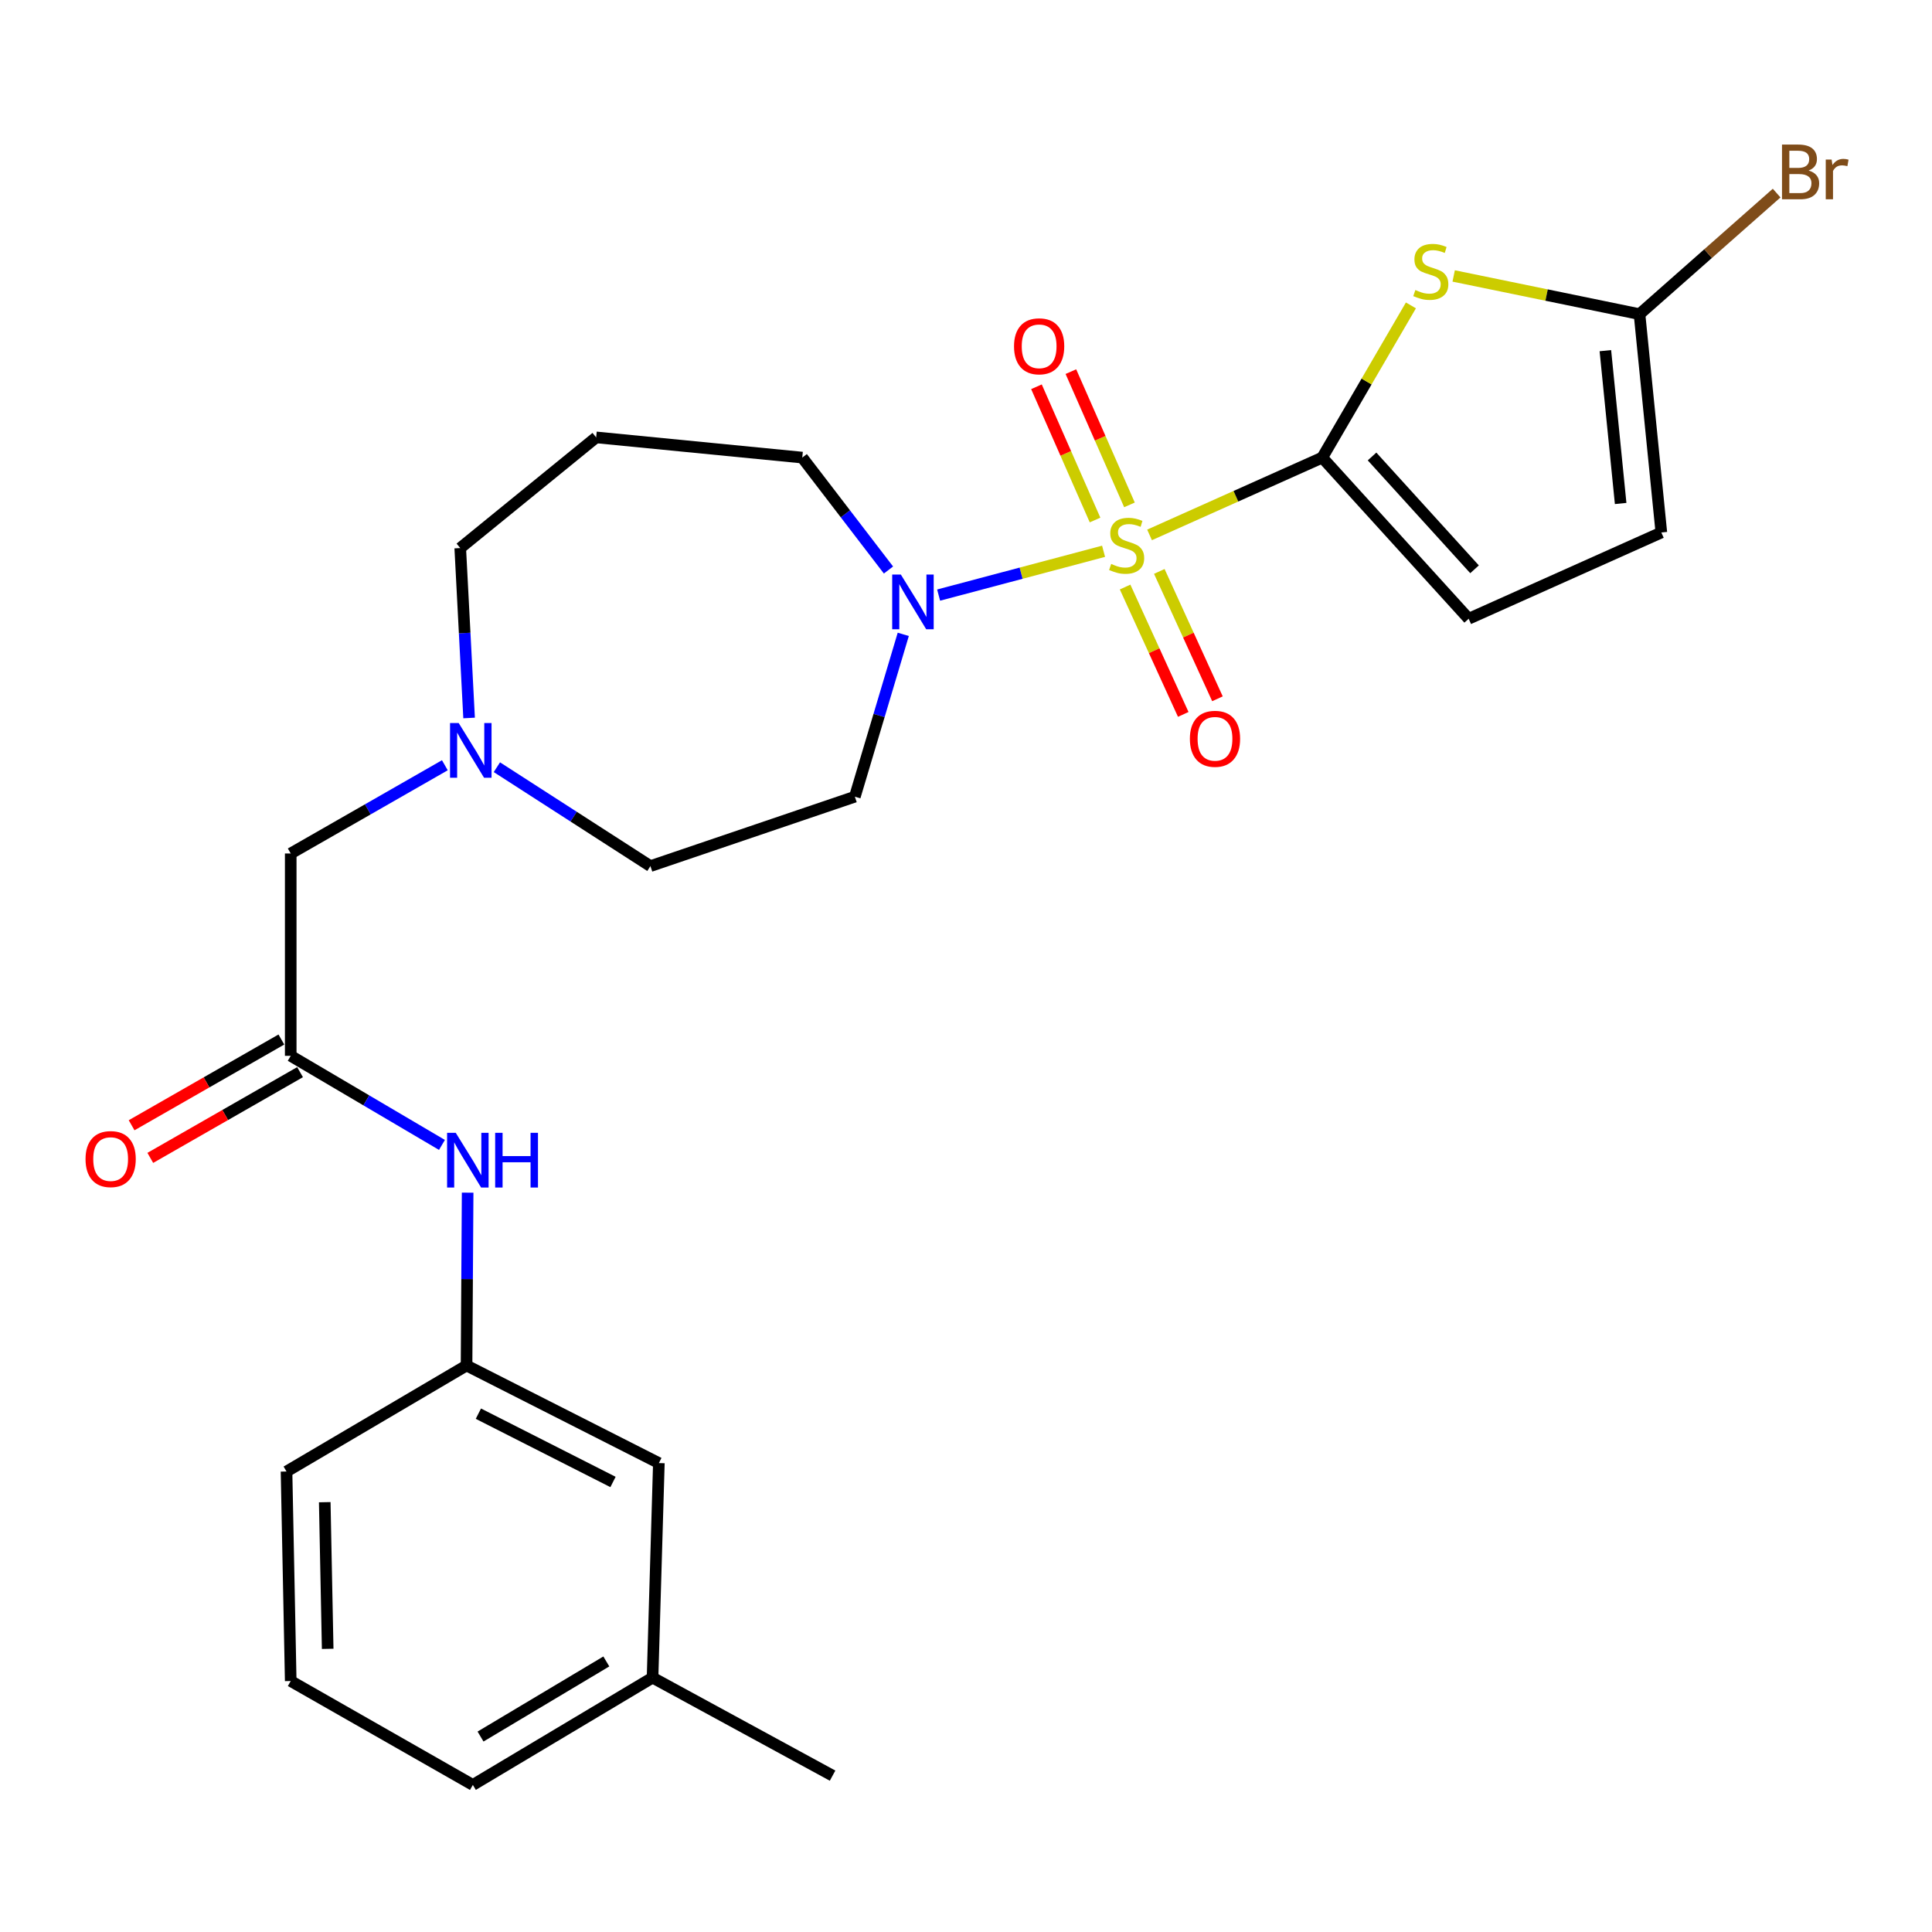 <?xml version='1.0' encoding='iso-8859-1'?>
<svg version='1.1' baseProfile='full'
              xmlns='http://www.w3.org/2000/svg'
                      xmlns:rdkit='http://www.rdkit.org/xml'
                      xmlns:xlink='http://www.w3.org/1999/xlink'
                  xml:space='preserve'
width='1000px' height='1000px' viewBox='0 0 1000 1000'>
<!-- END OF HEADER -->
<rect style='opacity:1.0;fill:#FFFFFF;stroke:none' width='1000' height='1000' x='0' y='0'> </rect>
<path class='bond-0' d='M 595.003,276.867 L 639.7,256.857' style='fill:none;fill-rule:evenodd;stroke:#CCCC00;stroke-width:6px;stroke-linecap:butt;stroke-linejoin:miter;stroke-opacity:1' />
<path class='bond-0' d='M 639.7,256.857 L 684.398,236.848' style='fill:none;fill-rule:evenodd;stroke:#000000;stroke-width:6px;stroke-linecap:butt;stroke-linejoin:miter;stroke-opacity:1' />
<path class='bond-2' d='M 571.208,285.345 L 528.519,296.683' style='fill:none;fill-rule:evenodd;stroke:#CCCC00;stroke-width:6px;stroke-linecap:butt;stroke-linejoin:miter;stroke-opacity:1' />
<path class='bond-2' d='M 528.519,296.683 L 485.83,308.021' style='fill:none;fill-rule:evenodd;stroke:#0000FF;stroke-width:6px;stroke-linecap:butt;stroke-linejoin:miter;stroke-opacity:1' />
<path class='bond-7' d='M 582.348,303.848 L 597.399,336.811' style='fill:none;fill-rule:evenodd;stroke:#CCCC00;stroke-width:6px;stroke-linecap:butt;stroke-linejoin:miter;stroke-opacity:1' />
<path class='bond-7' d='M 597.399,336.811 L 612.45,369.773' style='fill:none;fill-rule:evenodd;stroke:#FF0000;stroke-width:6px;stroke-linecap:butt;stroke-linejoin:miter;stroke-opacity:1' />
<path class='bond-7' d='M 600.053,295.764 L 615.103,328.727' style='fill:none;fill-rule:evenodd;stroke:#CCCC00;stroke-width:6px;stroke-linecap:butt;stroke-linejoin:miter;stroke-opacity:1' />
<path class='bond-7' d='M 615.103,328.727 L 630.154,361.69' style='fill:none;fill-rule:evenodd;stroke:#FF0000;stroke-width:6px;stroke-linecap:butt;stroke-linejoin:miter;stroke-opacity:1' />
<path class='bond-8' d='M 584.612,261.324 L 569.45,226.84' style='fill:none;fill-rule:evenodd;stroke:#CCCC00;stroke-width:6px;stroke-linecap:butt;stroke-linejoin:miter;stroke-opacity:1' />
<path class='bond-8' d='M 569.45,226.84 L 554.288,192.357' style='fill:none;fill-rule:evenodd;stroke:#FF0000;stroke-width:6px;stroke-linecap:butt;stroke-linejoin:miter;stroke-opacity:1' />
<path class='bond-8' d='M 566.796,269.157 L 551.634,234.674' style='fill:none;fill-rule:evenodd;stroke:#CCCC00;stroke-width:6px;stroke-linecap:butt;stroke-linejoin:miter;stroke-opacity:1' />
<path class='bond-8' d='M 551.634,234.674 L 536.471,200.19' style='fill:none;fill-rule:evenodd;stroke:#FF0000;stroke-width:6px;stroke-linecap:butt;stroke-linejoin:miter;stroke-opacity:1' />
<path class='bond-1' d='M 684.398,236.848 L 707.342,197.459' style='fill:none;fill-rule:evenodd;stroke:#000000;stroke-width:6px;stroke-linecap:butt;stroke-linejoin:miter;stroke-opacity:1' />
<path class='bond-1' d='M 707.342,197.459 L 730.287,158.07' style='fill:none;fill-rule:evenodd;stroke:#CCCC00;stroke-width:6px;stroke-linecap:butt;stroke-linejoin:miter;stroke-opacity:1' />
<path class='bond-4' d='M 684.398,236.848 L 760.183,320.266' style='fill:none;fill-rule:evenodd;stroke:#000000;stroke-width:6px;stroke-linecap:butt;stroke-linejoin:miter;stroke-opacity:1' />
<path class='bond-4' d='M 710.171,236.273 L 763.221,294.666' style='fill:none;fill-rule:evenodd;stroke:#000000;stroke-width:6px;stroke-linecap:butt;stroke-linejoin:miter;stroke-opacity:1' />
<path class='bond-3' d='M 752.417,142.833 L 800.512,152.721' style='fill:none;fill-rule:evenodd;stroke:#CCCC00;stroke-width:6px;stroke-linecap:butt;stroke-linejoin:miter;stroke-opacity:1' />
<path class='bond-3' d='M 800.512,152.721 L 848.608,162.609' style='fill:none;fill-rule:evenodd;stroke:#000000;stroke-width:6px;stroke-linecap:butt;stroke-linejoin:miter;stroke-opacity:1' />
<path class='bond-10' d='M 467.53,328.341 L 454.999,370.354' style='fill:none;fill-rule:evenodd;stroke:#0000FF;stroke-width:6px;stroke-linecap:butt;stroke-linejoin:miter;stroke-opacity:1' />
<path class='bond-10' d='M 454.999,370.354 L 442.468,412.367' style='fill:none;fill-rule:evenodd;stroke:#000000;stroke-width:6px;stroke-linecap:butt;stroke-linejoin:miter;stroke-opacity:1' />
<path class='bond-19' d='M 459.875,295.038 L 437.564,265.943' style='fill:none;fill-rule:evenodd;stroke:#0000FF;stroke-width:6px;stroke-linecap:butt;stroke-linejoin:miter;stroke-opacity:1' />
<path class='bond-19' d='M 437.564,265.943 L 415.253,236.848' style='fill:none;fill-rule:evenodd;stroke:#000000;stroke-width:6px;stroke-linecap:butt;stroke-linejoin:miter;stroke-opacity:1' />
<path class='bond-16' d='M 848.608,162.609 L 884.095,131.277' style='fill:none;fill-rule:evenodd;stroke:#000000;stroke-width:6px;stroke-linecap:butt;stroke-linejoin:miter;stroke-opacity:1' />
<path class='bond-16' d='M 884.095,131.277 L 919.582,99.946' style='fill:none;fill-rule:evenodd;stroke:#7F4C19;stroke-width:6px;stroke-linecap:butt;stroke-linejoin:miter;stroke-opacity:1' />
<path class='bond-26' d='M 848.608,162.609 L 859.907,275.621' style='fill:none;fill-rule:evenodd;stroke:#000000;stroke-width:6px;stroke-linecap:butt;stroke-linejoin:miter;stroke-opacity:1' />
<path class='bond-26' d='M 830.937,181.497 L 838.846,260.606' style='fill:none;fill-rule:evenodd;stroke:#000000;stroke-width:6px;stroke-linecap:butt;stroke-linejoin:miter;stroke-opacity:1' />
<path class='bond-6' d='M 760.183,320.266 L 859.907,275.621' style='fill:none;fill-rule:evenodd;stroke:#000000;stroke-width:6px;stroke-linecap:butt;stroke-linejoin:miter;stroke-opacity:1' />
<path class='bond-5' d='M 150.476,546.496 L 150.476,441.766' style='fill:none;fill-rule:evenodd;stroke:#000000;stroke-width:6px;stroke-linecap:butt;stroke-linejoin:miter;stroke-opacity:1' />
<path class='bond-11' d='M 150.476,546.496 L 189.616,569.554' style='fill:none;fill-rule:evenodd;stroke:#000000;stroke-width:6px;stroke-linecap:butt;stroke-linejoin:miter;stroke-opacity:1' />
<path class='bond-11' d='M 189.616,569.554 L 228.755,592.611' style='fill:none;fill-rule:evenodd;stroke:#0000FF;stroke-width:6px;stroke-linecap:butt;stroke-linejoin:miter;stroke-opacity:1' />
<path class='bond-13' d='M 145.641,538.051 L 106.882,560.241' style='fill:none;fill-rule:evenodd;stroke:#000000;stroke-width:6px;stroke-linecap:butt;stroke-linejoin:miter;stroke-opacity:1' />
<path class='bond-13' d='M 106.882,560.241 L 68.122,582.431' style='fill:none;fill-rule:evenodd;stroke:#FF0000;stroke-width:6px;stroke-linecap:butt;stroke-linejoin:miter;stroke-opacity:1' />
<path class='bond-13' d='M 155.311,554.942 L 116.551,577.132' style='fill:none;fill-rule:evenodd;stroke:#000000;stroke-width:6px;stroke-linecap:butt;stroke-linejoin:miter;stroke-opacity:1' />
<path class='bond-13' d='M 116.551,577.132 L 77.792,599.322' style='fill:none;fill-rule:evenodd;stroke:#FF0000;stroke-width:6px;stroke-linecap:butt;stroke-linejoin:miter;stroke-opacity:1' />
<path class='bond-9' d='M 257.185,397.106 L 296.921,422.701' style='fill:none;fill-rule:evenodd;stroke:#0000FF;stroke-width:6px;stroke-linecap:butt;stroke-linejoin:miter;stroke-opacity:1' />
<path class='bond-9' d='M 296.921,422.701 L 336.657,448.297' style='fill:none;fill-rule:evenodd;stroke:#000000;stroke-width:6px;stroke-linecap:butt;stroke-linejoin:miter;stroke-opacity:1' />
<path class='bond-12' d='M 230.255,396.092 L 190.365,418.929' style='fill:none;fill-rule:evenodd;stroke:#0000FF;stroke-width:6px;stroke-linecap:butt;stroke-linejoin:miter;stroke-opacity:1' />
<path class='bond-12' d='M 190.365,418.929 L 150.476,441.766' style='fill:none;fill-rule:evenodd;stroke:#000000;stroke-width:6px;stroke-linecap:butt;stroke-linejoin:miter;stroke-opacity:1' />
<path class='bond-27' d='M 242.805,371.625 L 240.512,327.651' style='fill:none;fill-rule:evenodd;stroke:#0000FF;stroke-width:6px;stroke-linecap:butt;stroke-linejoin:miter;stroke-opacity:1' />
<path class='bond-27' d='M 240.512,327.651 L 238.22,283.677' style='fill:none;fill-rule:evenodd;stroke:#000000;stroke-width:6px;stroke-linecap:butt;stroke-linejoin:miter;stroke-opacity:1' />
<path class='bond-15' d='M 442.468,412.367 L 336.657,448.297' style='fill:none;fill-rule:evenodd;stroke:#000000;stroke-width:6px;stroke-linecap:butt;stroke-linejoin:miter;stroke-opacity:1' />
<path class='bond-14' d='M 242.049,617.322 L 241.767,662.052' style='fill:none;fill-rule:evenodd;stroke:#0000FF;stroke-width:6px;stroke-linecap:butt;stroke-linejoin:miter;stroke-opacity:1' />
<path class='bond-14' d='M 241.767,662.052 L 241.485,706.781' style='fill:none;fill-rule:evenodd;stroke:#000000;stroke-width:6px;stroke-linecap:butt;stroke-linejoin:miter;stroke-opacity:1' />
<path class='bond-18' d='M 241.485,706.781 L 341.025,757.286' style='fill:none;fill-rule:evenodd;stroke:#000000;stroke-width:6px;stroke-linecap:butt;stroke-linejoin:miter;stroke-opacity:1' />
<path class='bond-18' d='M 247.61,731.713 L 317.288,767.067' style='fill:none;fill-rule:evenodd;stroke:#000000;stroke-width:6px;stroke-linecap:butt;stroke-linejoin:miter;stroke-opacity:1' />
<path class='bond-23' d='M 241.485,706.781 L 148.303,761.655' style='fill:none;fill-rule:evenodd;stroke:#000000;stroke-width:6px;stroke-linecap:butt;stroke-linejoin:miter;stroke-opacity:1' />
<path class='bond-17' d='M 308.566,226.392 L 415.253,236.848' style='fill:none;fill-rule:evenodd;stroke:#000000;stroke-width:6px;stroke-linecap:butt;stroke-linejoin:miter;stroke-opacity:1' />
<path class='bond-20' d='M 308.566,226.392 L 238.22,283.677' style='fill:none;fill-rule:evenodd;stroke:#000000;stroke-width:6px;stroke-linecap:butt;stroke-linejoin:miter;stroke-opacity:1' />
<path class='bond-21' d='M 341.025,757.286 L 337.76,868.342' style='fill:none;fill-rule:evenodd;stroke:#000000;stroke-width:6px;stroke-linecap:butt;stroke-linejoin:miter;stroke-opacity:1' />
<path class='bond-25' d='M 337.76,868.342 L 430.942,919.074' style='fill:none;fill-rule:evenodd;stroke:#000000;stroke-width:6px;stroke-linecap:butt;stroke-linejoin:miter;stroke-opacity:1' />
<path class='bond-28' d='M 337.76,868.342 L 244.75,923.875' style='fill:none;fill-rule:evenodd;stroke:#000000;stroke-width:6px;stroke-linecap:butt;stroke-linejoin:miter;stroke-opacity:1' />
<path class='bond-28' d='M 313.831,859.961 L 248.724,898.834' style='fill:none;fill-rule:evenodd;stroke:#000000;stroke-width:6px;stroke-linecap:butt;stroke-linejoin:miter;stroke-opacity:1' />
<path class='bond-22' d='M 150.476,870.093 L 148.303,761.655' style='fill:none;fill-rule:evenodd;stroke:#000000;stroke-width:6px;stroke-linecap:butt;stroke-linejoin:miter;stroke-opacity:1' />
<path class='bond-22' d='M 169.609,853.438 L 168.087,777.53' style='fill:none;fill-rule:evenodd;stroke:#000000;stroke-width:6px;stroke-linecap:butt;stroke-linejoin:miter;stroke-opacity:1' />
<path class='bond-24' d='M 150.476,870.093 L 244.75,923.875' style='fill:none;fill-rule:evenodd;stroke:#000000;stroke-width:6px;stroke-linecap:butt;stroke-linejoin:miter;stroke-opacity:1' />
<path  class='atom-0' d='M 575.15 291.894
Q 575.47 292.014, 576.79 292.574
Q 578.11 293.134, 579.55 293.494
Q 581.03 293.814, 582.47 293.814
Q 585.15 293.814, 586.71 292.534
Q 588.27 291.214, 588.27 288.934
Q 588.27 287.374, 587.47 286.414
Q 586.71 285.454, 585.51 284.934
Q 584.31 284.414, 582.31 283.814
Q 579.79 283.054, 578.27 282.334
Q 576.79 281.614, 575.71 280.094
Q 574.67 278.574, 574.67 276.014
Q 574.67 272.454, 577.07 270.254
Q 579.51 268.054, 584.31 268.054
Q 587.59 268.054, 591.31 269.614
L 590.39 272.694
Q 586.99 271.294, 584.43 271.294
Q 581.67 271.294, 580.15 272.454
Q 578.63 273.574, 578.67 275.534
Q 578.67 277.054, 579.43 277.974
Q 580.23 278.894, 581.35 279.414
Q 582.51 279.934, 584.43 280.534
Q 586.99 281.334, 588.51 282.134
Q 590.03 282.934, 591.11 284.574
Q 592.23 286.174, 592.23 288.934
Q 592.23 292.854, 589.59 294.974
Q 586.99 297.054, 582.63 297.054
Q 580.11 297.054, 578.19 296.494
Q 576.31 295.974, 574.07 295.054
L 575.15 291.894
' fill='#CCCC00'/>
<path  class='atom-2' d='M 732.58 150.12
Q 732.9 150.24, 734.22 150.8
Q 735.54 151.36, 736.98 151.72
Q 738.46 152.04, 739.9 152.04
Q 742.58 152.04, 744.14 150.76
Q 745.7 149.44, 745.7 147.16
Q 745.7 145.6, 744.9 144.64
Q 744.14 143.68, 742.94 143.16
Q 741.74 142.64, 739.74 142.04
Q 737.22 141.28, 735.7 140.56
Q 734.22 139.84, 733.14 138.32
Q 732.1 136.8, 732.1 134.24
Q 732.1 130.68, 734.5 128.48
Q 736.94 126.28, 741.74 126.28
Q 745.02 126.28, 748.74 127.84
L 747.82 130.92
Q 744.42 129.52, 741.86 129.52
Q 739.1 129.52, 737.58 130.68
Q 736.06 131.8, 736.1 133.76
Q 736.1 135.28, 736.86 136.2
Q 737.66 137.12, 738.78 137.64
Q 739.94 138.16, 741.86 138.76
Q 744.42 139.56, 745.94 140.36
Q 747.46 141.16, 748.54 142.8
Q 749.66 144.4, 749.66 147.16
Q 749.66 151.08, 747.02 153.2
Q 744.42 155.28, 740.06 155.28
Q 737.54 155.28, 735.62 154.72
Q 733.74 154.2, 731.5 153.28
L 732.58 150.12
' fill='#CCCC00'/>
<path  class='atom-3' d='M 466.278 297.391
L 475.558 312.391
Q 476.478 313.871, 477.958 316.551
Q 479.438 319.231, 479.518 319.391
L 479.518 297.391
L 483.278 297.391
L 483.278 325.711
L 479.398 325.711
L 469.438 309.311
Q 468.278 307.391, 467.038 305.191
Q 465.838 302.991, 465.478 302.311
L 465.478 325.711
L 461.798 325.711
L 461.798 297.391
L 466.278 297.391
' fill='#0000FF'/>
<path  class='atom-8' d='M 615.876 382.399
Q 615.876 375.599, 619.236 371.799
Q 622.596 367.999, 628.876 367.999
Q 635.156 367.999, 638.516 371.799
Q 641.876 375.599, 641.876 382.399
Q 641.876 389.279, 638.476 393.199
Q 635.076 397.079, 628.876 397.079
Q 622.636 397.079, 619.236 393.199
Q 615.876 389.319, 615.876 382.399
M 628.876 393.879
Q 633.196 393.879, 635.516 390.999
Q 637.876 388.079, 637.876 382.399
Q 637.876 376.839, 635.516 374.039
Q 633.196 371.199, 628.876 371.199
Q 624.556 371.199, 622.196 373.999
Q 619.876 376.799, 619.876 382.399
Q 619.876 388.119, 622.196 390.999
Q 624.556 393.879, 628.876 393.879
' fill='#FF0000'/>
<path  class='atom-9' d='M 524.856 179.243
Q 524.856 172.443, 528.216 168.643
Q 531.576 164.843, 537.856 164.843
Q 544.136 164.843, 547.496 168.643
Q 550.856 172.443, 550.856 179.243
Q 550.856 186.123, 547.456 190.043
Q 544.056 193.923, 537.856 193.923
Q 531.616 193.923, 528.216 190.043
Q 524.856 186.163, 524.856 179.243
M 537.856 190.723
Q 542.176 190.723, 544.496 187.843
Q 546.856 184.923, 546.856 179.243
Q 546.856 173.683, 544.496 170.883
Q 542.176 168.043, 537.856 168.043
Q 533.536 168.043, 531.176 170.843
Q 528.856 173.643, 528.856 179.243
Q 528.856 184.963, 531.176 187.843
Q 533.536 190.723, 537.856 190.723
' fill='#FF0000'/>
<path  class='atom-10' d='M 237.42 374.247
L 246.7 389.247
Q 247.62 390.727, 249.1 393.407
Q 250.58 396.087, 250.66 396.247
L 250.66 374.247
L 254.42 374.247
L 254.42 402.567
L 250.54 402.567
L 240.58 386.167
Q 239.42 384.247, 238.18 382.047
Q 236.98 379.847, 236.62 379.167
L 236.62 402.567
L 232.94 402.567
L 232.94 374.247
L 237.42 374.247
' fill='#0000FF'/>
<path  class='atom-12' d='M 235.895 586.345
L 245.175 601.345
Q 246.095 602.825, 247.575 605.505
Q 249.055 608.185, 249.135 608.345
L 249.135 586.345
L 252.895 586.345
L 252.895 614.665
L 249.015 614.665
L 239.055 598.265
Q 237.895 596.345, 236.655 594.145
Q 235.455 591.945, 235.095 591.265
L 235.095 614.665
L 231.415 614.665
L 231.415 586.345
L 235.895 586.345
' fill='#0000FF'/>
<path  class='atom-12' d='M 256.295 586.345
L 260.135 586.345
L 260.135 598.385
L 274.615 598.385
L 274.615 586.345
L 278.455 586.345
L 278.455 614.665
L 274.615 614.665
L 274.615 601.585
L 260.135 601.585
L 260.135 614.665
L 256.295 614.665
L 256.295 586.345
' fill='#0000FF'/>
<path  class='atom-14' d='M 44.272 599.936
Q 44.272 593.136, 47.632 589.336
Q 50.992 585.536, 57.272 585.536
Q 63.552 585.536, 66.912 589.336
Q 70.272 593.136, 70.272 599.936
Q 70.272 606.816, 66.872 610.736
Q 63.472 614.616, 57.272 614.616
Q 51.032 614.616, 47.632 610.736
Q 44.272 606.856, 44.272 599.936
M 57.272 611.416
Q 61.592 611.416, 63.912 608.536
Q 66.272 605.616, 66.272 599.936
Q 66.272 594.376, 63.912 591.576
Q 61.592 588.736, 57.272 588.736
Q 52.952 588.736, 50.592 591.536
Q 48.272 594.336, 48.272 599.936
Q 48.272 605.656, 50.592 608.536
Q 52.952 611.416, 57.272 611.416
' fill='#FF0000'/>
<path  class='atom-17' d='M 936.123 88.277
Q 938.843 89.037, 940.203 90.717
Q 941.603 92.357, 941.603 94.797
Q 941.603 98.717, 939.083 100.957
Q 936.603 103.157, 931.883 103.157
L 922.363 103.157
L 922.363 74.837
L 930.723 74.837
Q 935.563 74.837, 938.003 76.797
Q 940.443 78.757, 940.443 82.357
Q 940.443 86.637, 936.123 88.277
M 926.163 78.037
L 926.163 86.917
L 930.723 86.917
Q 933.523 86.917, 934.963 85.797
Q 936.443 84.637, 936.443 82.357
Q 936.443 78.037, 930.723 78.037
L 926.163 78.037
M 931.883 99.957
Q 934.643 99.957, 936.123 98.637
Q 937.603 97.317, 937.603 94.797
Q 937.603 92.477, 935.963 91.317
Q 934.363 90.117, 931.283 90.117
L 926.163 90.117
L 926.163 99.957
L 931.883 99.957
' fill='#7F4C19'/>
<path  class='atom-17' d='M 948.043 82.597
L 948.483 85.437
Q 950.643 82.237, 954.163 82.237
Q 955.283 82.237, 956.803 82.637
L 956.203 85.997
Q 954.483 85.597, 953.523 85.597
Q 951.843 85.597, 950.723 86.277
Q 949.643 86.917, 948.763 88.477
L 948.763 103.157
L 945.003 103.157
L 945.003 82.597
L 948.043 82.597
' fill='#7F4C19'/>
</svg>
